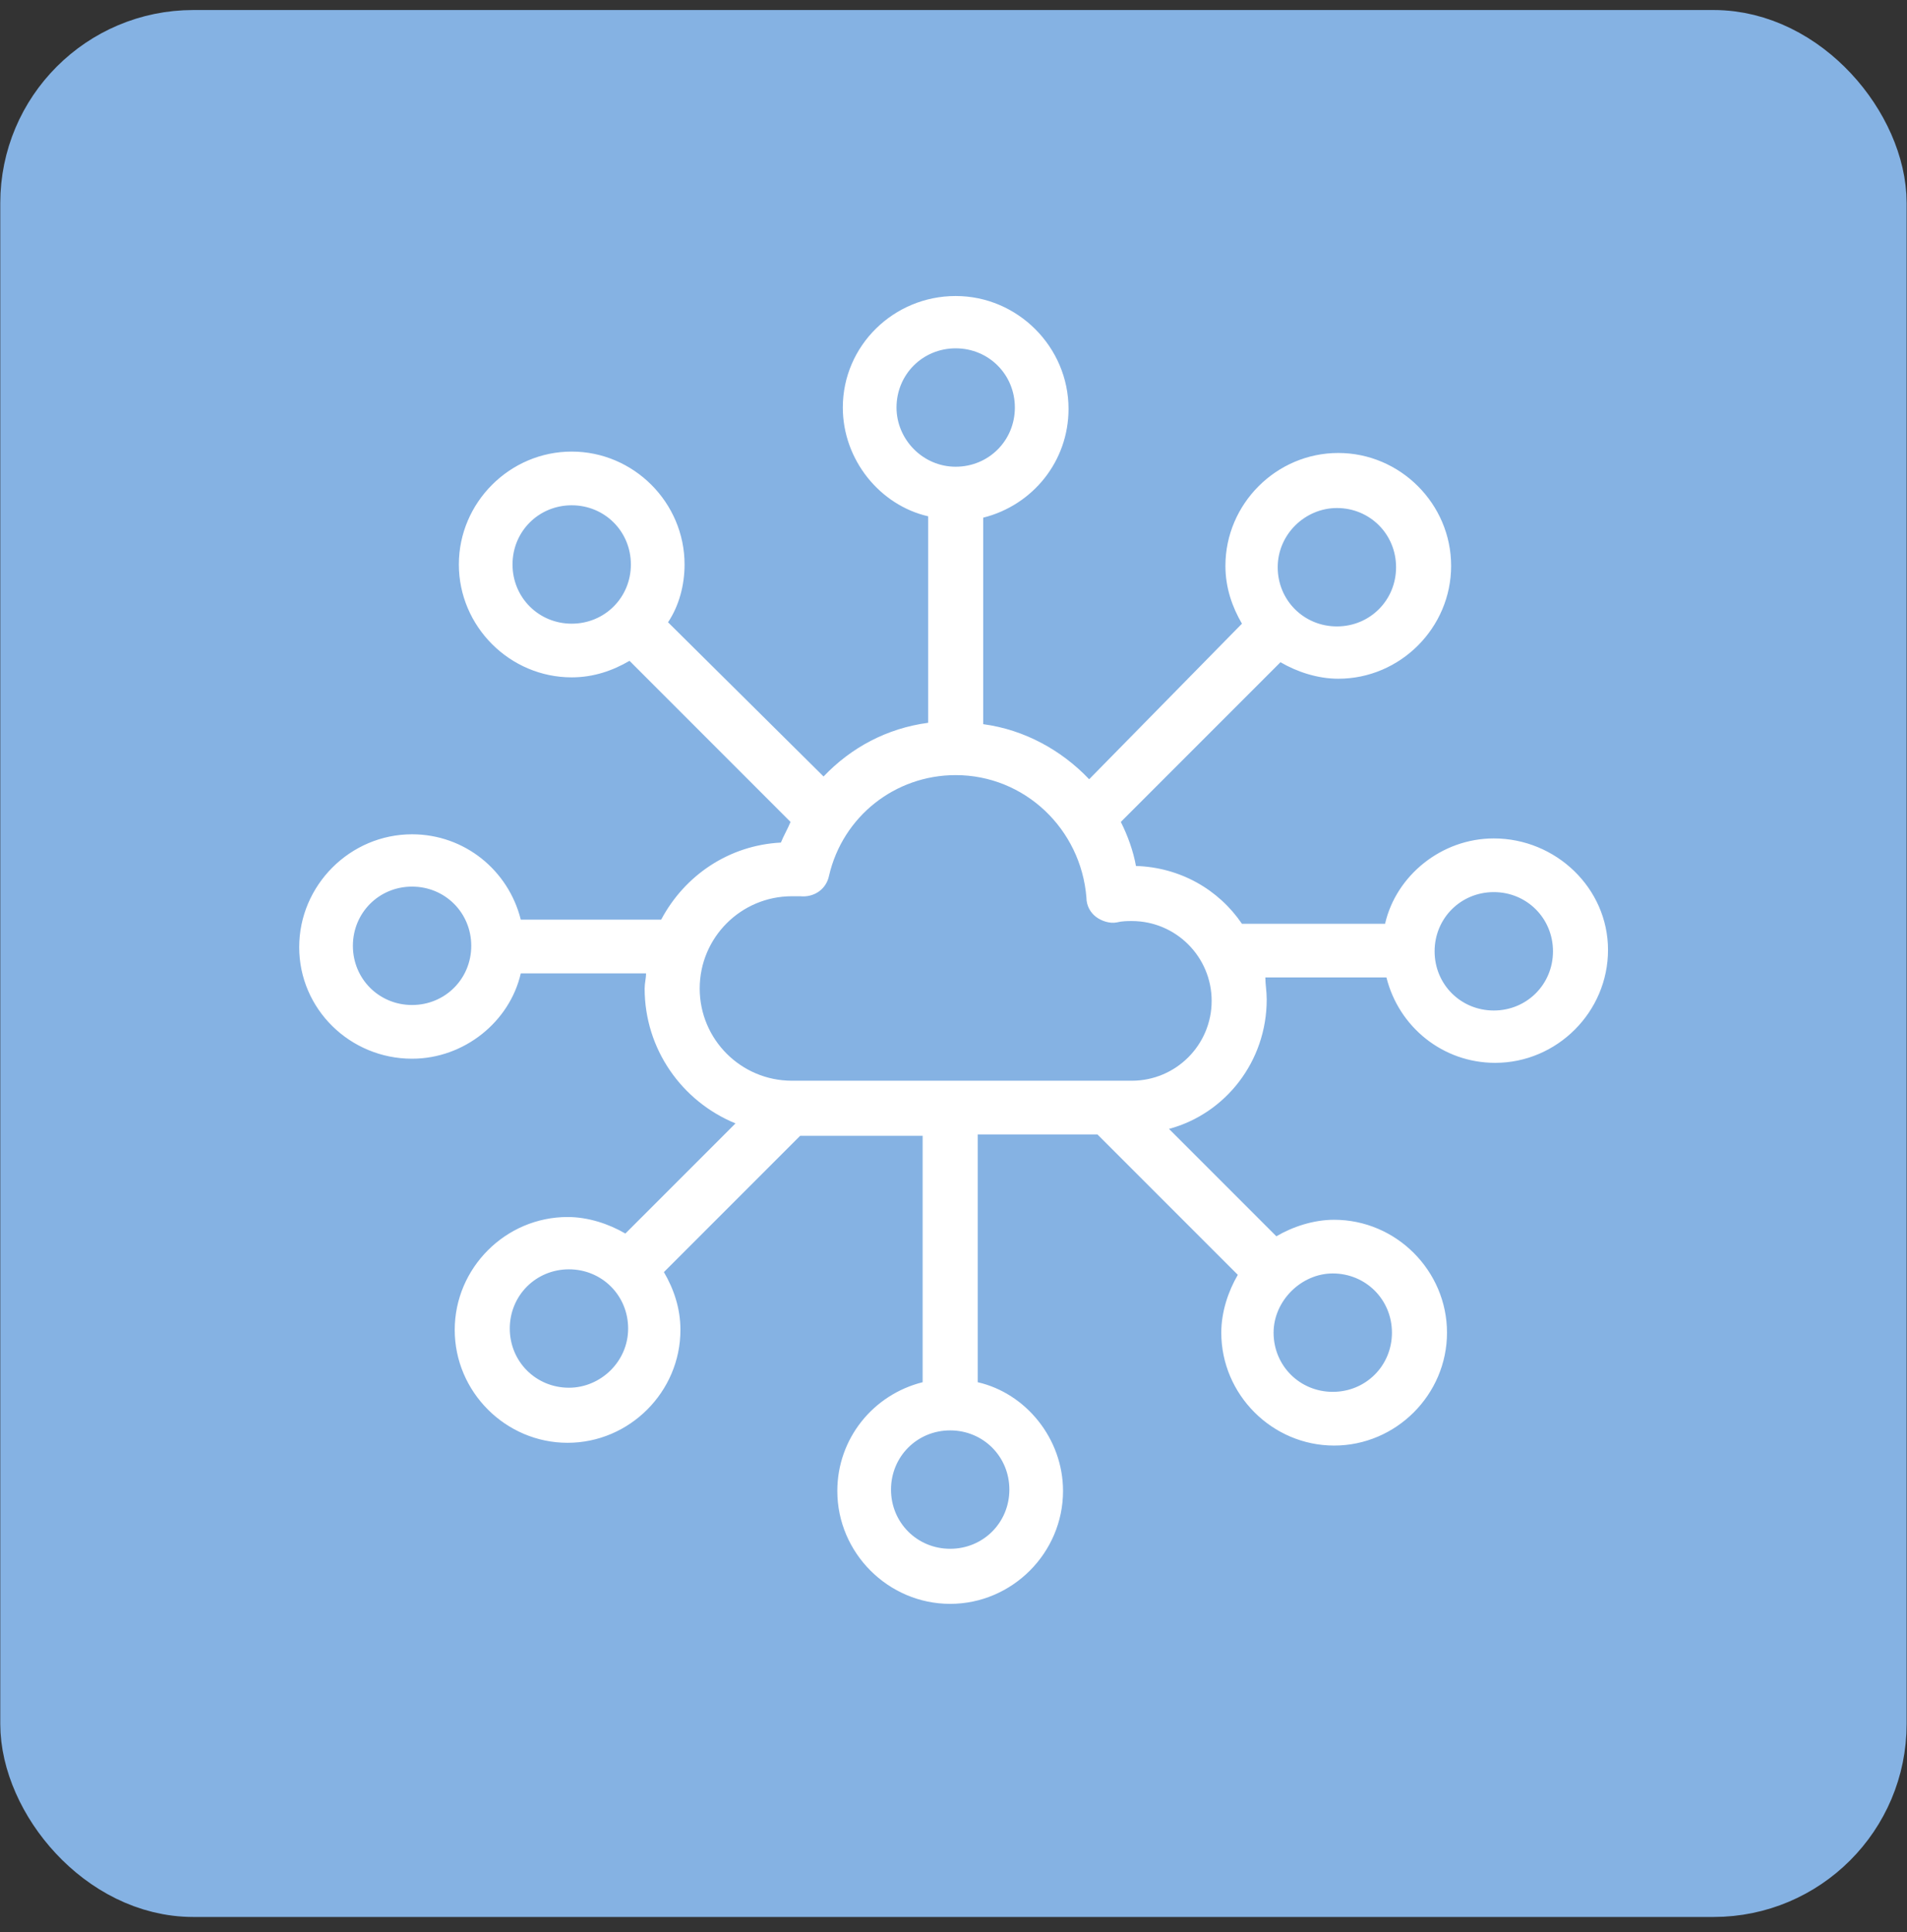 <svg width="78" height="79" viewBox="0 0 78 79" fill="none" xmlns="http://www.w3.org/2000/svg">
<rect x="0" y="0" width="78" height="79" fill="#333333" stroke="none"/>
<rect x="1.703" y="2.102" width="74.59" height="74.59" rx="6.203" fill="#85B2E3" stroke="#85B2E3" stroke-width="3.384"/>
<path d="M61.099 34.283C58.96 34.283 57.102 35.803 56.652 37.773H50.798C49.841 36.366 48.265 35.465 46.463 35.409C46.351 34.79 46.126 34.17 45.844 33.608L52.374 27.078C53.049 27.472 53.894 27.753 54.738 27.753C57.271 27.753 59.354 25.671 59.354 23.137C59.354 20.604 57.271 18.522 54.738 18.522C52.205 18.522 50.122 20.604 50.122 23.137C50.122 24.038 50.404 24.826 50.798 25.502L44.549 31.863C43.424 30.68 41.904 29.836 40.215 29.611V21.167C42.241 20.661 43.705 18.859 43.705 16.72C43.705 14.187 41.622 12.104 39.089 12.104C36.556 12.104 34.473 14.131 34.473 16.664C34.473 18.803 35.993 20.661 37.963 21.111V29.555C36.275 29.78 34.811 30.568 33.685 31.75L27.324 25.445C27.775 24.77 28 23.925 28 23.081C28 20.548 25.917 18.465 23.384 18.465C20.851 18.465 18.768 20.548 18.768 23.081C18.768 25.614 20.851 27.697 23.384 27.697C24.285 27.697 25.073 27.416 25.748 27.021L32.334 33.608C32.222 33.889 32.053 34.17 31.94 34.452C29.801 34.565 28 35.803 27.043 37.604H21.301C20.794 35.578 18.993 34.114 16.854 34.114C14.321 34.114 12.238 36.197 12.238 38.73C12.238 41.263 14.321 43.29 16.854 43.29C18.993 43.29 20.851 41.77 21.301 39.8H26.424C26.424 40.025 26.367 40.194 26.367 40.419C26.367 42.896 27.887 45.035 30.083 45.935L25.579 50.439C24.904 50.045 24.059 49.763 23.215 49.763C20.682 49.763 18.599 51.846 18.599 54.379C18.599 56.912 20.682 58.995 23.215 58.995C25.748 58.995 27.831 56.912 27.831 54.379C27.831 53.478 27.549 52.69 27.155 52.015L32.728 46.442H37.738V56.518C35.712 57.025 34.248 58.826 34.248 60.965C34.248 63.498 36.331 65.581 38.864 65.581C41.397 65.581 43.48 63.498 43.48 60.965C43.48 58.826 41.96 56.968 39.99 56.518V46.386H44.887L50.629 52.127C50.235 52.803 49.953 53.647 49.953 54.492C49.953 57.025 52.036 59.108 54.569 59.108C57.102 59.108 59.185 57.025 59.185 54.492C59.185 51.959 57.102 49.876 54.569 49.876C53.725 49.876 52.88 50.157 52.205 50.551L47.814 46.16C50.122 45.541 51.811 43.402 51.811 40.869C51.811 40.531 51.755 40.25 51.755 39.968H56.708C57.215 41.995 59.016 43.459 61.155 43.459C63.688 43.459 65.771 41.376 65.771 38.843C65.771 36.31 63.632 34.283 61.099 34.283ZM54.682 20.773C56.033 20.773 57.102 21.843 57.102 23.194C57.102 24.545 56.033 25.614 54.682 25.614C53.331 25.614 52.261 24.545 52.261 23.194C52.261 21.843 53.387 20.773 54.682 20.773ZM23.384 25.502C22.033 25.502 20.963 24.432 20.963 23.081C20.963 21.73 22.033 20.661 23.384 20.661C24.735 20.661 25.804 21.73 25.804 23.081C25.804 24.432 24.735 25.502 23.384 25.502ZM16.854 41.094C15.503 41.094 14.434 40.025 14.434 38.674C14.434 37.323 15.503 36.253 16.854 36.253C18.205 36.253 19.275 37.323 19.275 38.674C19.275 40.025 18.205 41.094 16.854 41.094ZM23.271 56.743C21.92 56.743 20.851 55.674 20.851 54.323C20.851 52.972 21.92 51.902 23.271 51.902C24.622 51.902 25.692 52.972 25.692 54.323C25.692 55.674 24.566 56.743 23.271 56.743ZM41.285 60.909C41.285 62.26 40.215 63.329 38.864 63.329C37.513 63.329 36.444 62.26 36.444 60.909C36.444 59.558 37.513 58.488 38.864 58.488C40.215 58.488 41.285 59.558 41.285 60.909ZM54.513 52.071C55.864 52.071 56.933 53.141 56.933 54.492C56.933 55.843 55.864 56.912 54.513 56.912C53.162 56.912 52.092 55.843 52.092 54.492C52.092 53.197 53.218 52.071 54.513 52.071ZM36.669 16.664C36.669 15.313 37.738 14.243 39.089 14.243C40.44 14.243 41.51 15.313 41.51 16.664C41.51 18.015 40.44 19.084 39.089 19.084C37.738 19.084 36.669 17.959 36.669 16.664ZM46.294 44.19H32.391C30.308 44.19 28.619 42.502 28.619 40.419C28.619 38.336 30.308 36.647 32.391 36.647C32.503 36.647 32.616 36.647 32.728 36.647C33.291 36.704 33.798 36.366 33.91 35.803C34.473 33.382 36.612 31.694 39.089 31.694C41.904 31.694 44.212 33.889 44.437 36.704C44.437 37.041 44.606 37.323 44.831 37.492C45.056 37.661 45.394 37.773 45.675 37.717C45.9 37.661 46.126 37.661 46.294 37.661C48.096 37.661 49.559 39.124 49.559 40.925C49.559 42.727 48.096 44.19 46.294 44.19ZM61.099 41.319C59.748 41.319 58.678 40.25 58.678 38.899C58.678 37.548 59.748 36.478 61.099 36.478C62.45 36.478 63.52 37.548 63.52 38.899C63.52 40.25 62.45 41.319 61.099 41.319Z" fill="white"/>
</svg>
